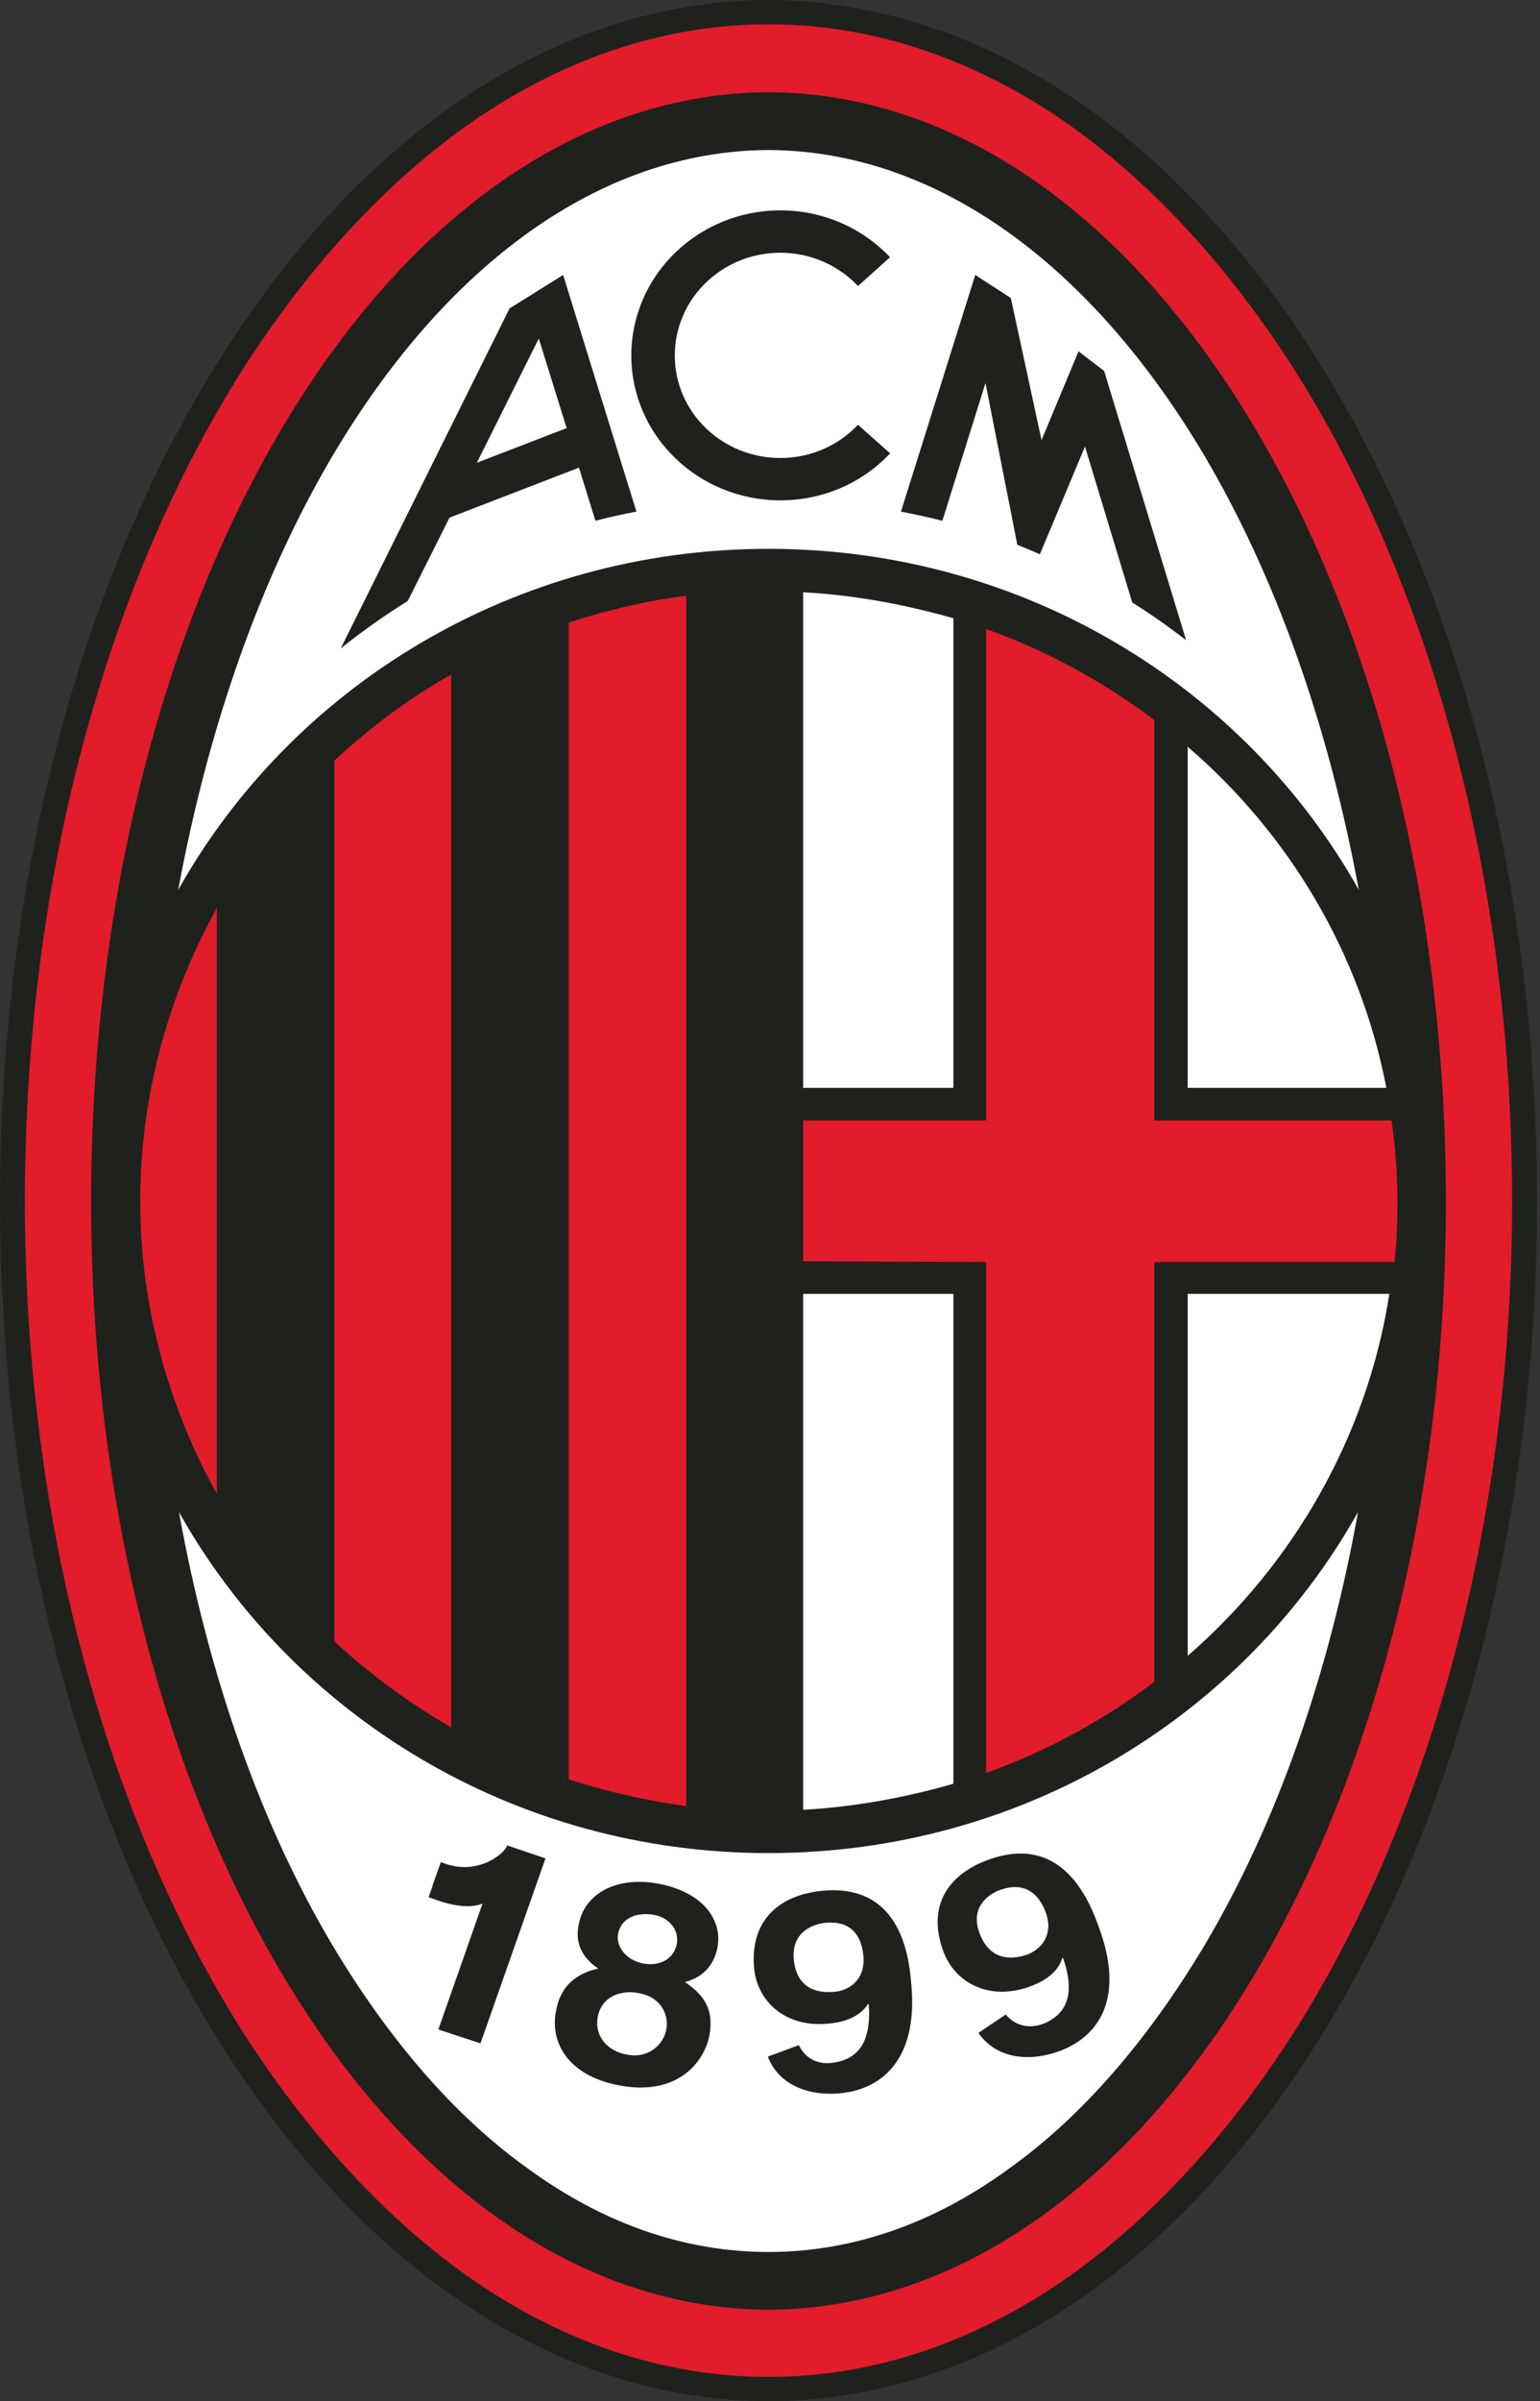 <?xml version="1.0" encoding="UTF-8"?>
<svg width="43px" height="67px" viewBox="0 0 43 67" version="1.1" xmlns="http://www.w3.org/2000/svg" xmlns:xlink="http://www.w3.org/1999/xlink">
    <rect x="0" y="0" width="43" height="67" fill="#333333" stroke="none"/>
    <!-- Generator: Sketch 53.1 (72631) - https://sketchapp.com -->
    <title>Logo_of_AC_Milan</title>
    <desc>Created with Sketch.</desc>
    <g id="Page-1" stroke="none" stroke-width="1" fill="none" fill-rule="evenodd">
        <g id="Logo_of_AC_Milan">
            <rect id="backgroundrect" x="0" y="0" width="43" height="67"></rect>
            <g id="Layer-1">
                <g id="svg_1">
                    <path d="M36.684,9.88 C32.821,3.809 27.462,0.041 21.458,-1.11022302e-16 C9.451,0.061 0,15.102 0,33.509 C0,42.702 2.367,51.071 6.232,57.139 C10.095,63.207 15.454,66.978 21.458,67 C27.462,66.978 32.821,63.207 36.684,57.139 C40.548,51.071 42.916,42.702 42.916,33.509 C42.916,24.314 40.548,15.948 36.684,9.88 Z" id="svg_2" fill="#1F211D"></path>
                    <path d="M40.58,20.698 C39.52,16.745 37.983,13.196 36.092,10.235 C34.181,7.268 31.938,4.87 29.466,3.216 C26.994,1.585 24.304,0.678 21.458,0.678 C18.612,0.678 15.922,1.585 13.45,3.216 C10.978,4.87 8.735,7.268 6.824,10.235 C4.934,13.196 3.396,16.745 2.336,20.698 C1.277,24.629 0.695,28.964 0.695,33.52 C0.695,42.593 3.044,50.839 6.824,56.767 C8.735,59.732 10.978,62.129 13.45,63.783 C15.922,65.417 18.612,66.322 21.458,66.322 C24.304,66.322 26.994,65.417 29.466,63.783 C31.938,62.129 34.181,59.732 36.092,56.767 C39.872,50.839 42.221,42.593 42.221,33.52 C42.221,28.964 41.639,24.629 40.58,20.698 Z" id="svg_3" fill="#E21C2A"></path>
                    <path d="M21.458,64.449 C10.843,64.386 2.545,50.477 2.545,33.52 C2.545,16.544 10.843,2.632 21.458,2.572 C32.073,2.632 40.372,16.544 40.372,33.52 C40.372,50.477 32.073,64.386 21.458,64.449 Z" id="svg_4" fill="#1F211D"></path>
                    <path d="M21.458,15.314 C28.583,15.314 34.761,19.165 37.941,24.83 C37.089,20.216 35.614,16.08 33.64,12.733 C30.504,7.43 26.195,4.208 21.458,4.186 C16.721,4.208 12.412,7.43 9.277,12.733 C7.302,16.08 5.828,20.216 4.976,24.83 C8.155,19.165 14.333,15.314 21.458,15.314 Z" id="svg_5" fill="#FFFFFF"></path>
                    <path d="M21.458,51.706 C14.333,51.706 8.175,47.856 4.997,42.19 C5.828,46.806 7.302,50.939 9.277,54.268 C10.855,56.908 12.703,59.066 14.78,60.537 C16.837,62.029 19.09,62.836 21.458,62.836 C23.826,62.836 26.079,62.029 28.136,60.537 C30.213,59.066 32.062,56.908 33.64,54.268 C35.614,50.939 37.089,46.806 37.919,42.19 C34.741,47.856 28.583,51.706 21.458,51.706 Z" id="svg_6" fill="#FFFFFF"></path>
                    <path d="M27.681,51.862 C26.521,52.249 25.871,53.129 26.328,54.416 C26.636,55.291 27.559,55.828 28.696,55.452 C29.093,55.315 29.525,55.078 29.664,54.631 L29.687,54.643 C30.068,55.747 29.687,56.199 29.228,56.428 C28.774,56.641 28.357,56.532 28.086,56.215 L28.083,56.21 L27.319,56.723 C27.762,57.366 28.592,57.563 29.507,57.257 C30.579,56.9 31.429,55.882 30.714,53.861 C30.456,53.122 29.734,51.178 27.681,51.862 Z M28.654,54.547 C28.211,54.692 27.616,54.694 27.34,53.911 C27.076,53.164 27.671,52.81 27.969,52.719 C28.573,52.52 28.991,52.787 29.205,53.377 C29.423,54.002 29.061,54.409 28.654,54.547 Z" id="svg_7" fill="#1F211D"></path>
                    <path d="M21.79,13.961 C23.003,13.961 24.098,13.457 24.854,12.65 L23.957,11.853 C23.42,12.421 22.648,12.78 21.79,12.78 C20.163,12.78 18.842,11.502 18.842,9.922 C18.842,8.332 20.163,7.052 21.79,7.052 C22.648,7.052 23.42,7.413 23.957,7.98 L24.852,7.178 C24.09,6.375 23.003,5.87 21.79,5.87 C19.492,5.87 17.628,7.683 17.628,9.922 C17.628,12.15 19.492,13.961 21.79,13.961 Z" id="svg_8" fill="#1F211D"></path>
                    <path d="M27.517,10.689 L28.406,15.201 C28.618,15.289 28.824,15.371 29.035,15.466 L30.295,12.461 L31.614,16.81 C32.13,17.134 32.637,17.49 33.119,17.864 L30.83,10.351 L30.115,9.803 L29.082,12.281 L28.224,8.315 L27.231,7.672 L25.157,14.275 C25.545,14.35 25.929,14.433 26.312,14.532 L27.517,10.689 Z" id="svg_9" fill="#1F211D"></path>
                    <path d="M12.551,14.444 L16.166,13.048 L16.626,14.531 C17.001,14.432 17.386,14.35 17.77,14.275 L15.724,7.672 L14.228,8.606 L9.513,18.094 C10.105,17.618 10.736,17.175 11.386,16.767 L12.551,14.444 Z M15.044,9.445 L15.822,11.945 L13.315,12.912 L15.044,9.445 Z" id="svg_10" fill="#1F211D"></path>
                    <path d="M23.01,52.753 C21.79,52.856 20.939,53.551 21.055,54.908 C21.137,55.82 21.897,56.569 23.094,56.467 C23.516,56.436 23.988,56.306 24.239,55.914 L24.257,55.926 C24.346,57.088 23.858,57.439 23.36,57.538 C22.867,57.647 22.492,57.446 22.31,57.073 L22.31,57.064 L21.441,57.384 C21.703,58.099 22.464,58.487 23.425,58.411 C24.549,58.32 25.631,57.538 25.449,55.41 C25.389,54.629 25.175,52.581 23.01,52.753 Z M23.284,55.578 C22.815,55.62 22.236,55.487 22.163,54.658 C22.1,53.863 22.762,53.67 23.081,53.649 C23.709,53.598 24.054,53.95 24.108,54.58 C24.166,55.24 23.709,55.55 23.284,55.578 Z" id="svg_11" fill="#1F211D"></path>
                    <path d="M18.342,52.553 C17.263,52.364 16.319,52.787 16.153,53.728 C16.059,54.233 16.256,54.624 16.705,54.928 C15.697,55.147 15.568,55.877 15.518,56.152 C15.38,56.905 15.763,57.92 17.354,58.2 C18.986,58.476 19.681,57.478 19.81,56.785 C19.936,56.075 19.669,55.673 19.125,55.304 C19.663,55.166 19.951,54.793 20.037,54.321 C20.17,53.561 19.615,52.774 18.342,52.553 Z M18.605,56.628 C18.536,57.008 18.151,57.446 17.518,57.332 C16.964,57.237 16.593,56.818 16.69,56.281 C16.796,55.692 17.358,55.524 17.802,55.608 C18.479,55.713 18.679,56.24 18.605,56.628 Z M18.897,54.244 C18.825,54.633 18.454,54.871 17.975,54.79 C17.451,54.694 17.2,54.286 17.256,53.968 C17.329,53.558 17.716,53.338 18.263,53.429 C18.652,53.499 18.972,53.824 18.897,54.244 Z" id="svg_12" fill="#1F211D"></path>
                    <path d="M12.475,52.016 L12.309,51.96 L12.074,52.616 L12.082,52.618 L11.966,52.935 L12.192,53.017 C12.791,53.225 13.2,53.225 13.473,53.115 L12.24,56.628 L13.416,57.015 L15.231,51.854 L14.162,51.492 C14.08,51.732 13.366,52.306 12.475,52.016 Z" id="svg_13" fill="#1F211D"></path>
                    <path d="M33.163,36.102 L33.163,46.202 C36.113,43.641 38.171,40.093 38.794,36.102 L33.163,36.102 Z" id="svg_14" fill="#FFFFFF"></path>
                    <path d="M22.425,50.498 C23.879,50.416 25.29,50.154 26.62,49.771 L26.62,36.102 L22.425,36.102 L22.425,50.498 Z" id="svg_15" fill="#FFFFFF"></path>
                    <path d="M38.71,30.355 C37.985,26.593 36,23.274 33.163,20.837 L33.163,30.355 L38.71,30.355 Z" id="svg_16" fill="#FFFFFF"></path>
                    <path d="M22.425,30.355 L26.62,30.355 L26.62,17.25 C25.269,16.868 23.879,16.606 22.425,16.525 L22.425,30.355 Z" id="svg_17" fill="#FFFFFF"></path>
                    <path d="M33.163,20.819 L33.143,20.819 C33.15,20.825 33.156,20.831 33.163,20.837 L33.163,20.819 Z" id="svg_18" fill="#FFFFFF"></path>
                    <path d="M6.055,41.685 L6.055,25.333 C4.705,27.775 3.916,30.557 3.916,33.52 C3.916,36.464 4.705,39.246 6.055,41.685 Z" id="svg_19" fill="#E21C2A"></path>
                    <path d="M27.535,17.552 L27.535,31.262 L22.424,31.262 L22.424,35.194 L27.535,35.215 L27.535,49.468 C29.236,48.865 30.816,47.995 32.23,46.929 L32.23,35.215 L38.938,35.215 C39,34.649 39.021,34.086 39.021,33.52 C39.021,32.755 38.958,31.988 38.854,31.262 L32.23,31.262 L32.23,20.092 C30.816,19.024 29.236,18.157 27.535,17.552 Z" id="svg_20" fill="#E21C2A"></path>
                    <path d="M15.88,49.649 C16.94,49.993 18.021,50.235 19.162,50.396 L19.162,16.624 C18.021,16.765 16.94,17.029 15.88,17.372 L15.88,49.649 Z" id="svg_21" fill="#E21C2A"></path>
                    <path d="M9.337,45.798 C10.335,46.726 11.415,47.511 12.598,48.2 L12.598,18.822 C11.415,19.488 10.335,20.293 9.337,21.222 L9.337,45.798 Z" id="svg_22" fill="#E21C2A"></path>
                </g>
            </g>
        </g>
    </g>
</svg>